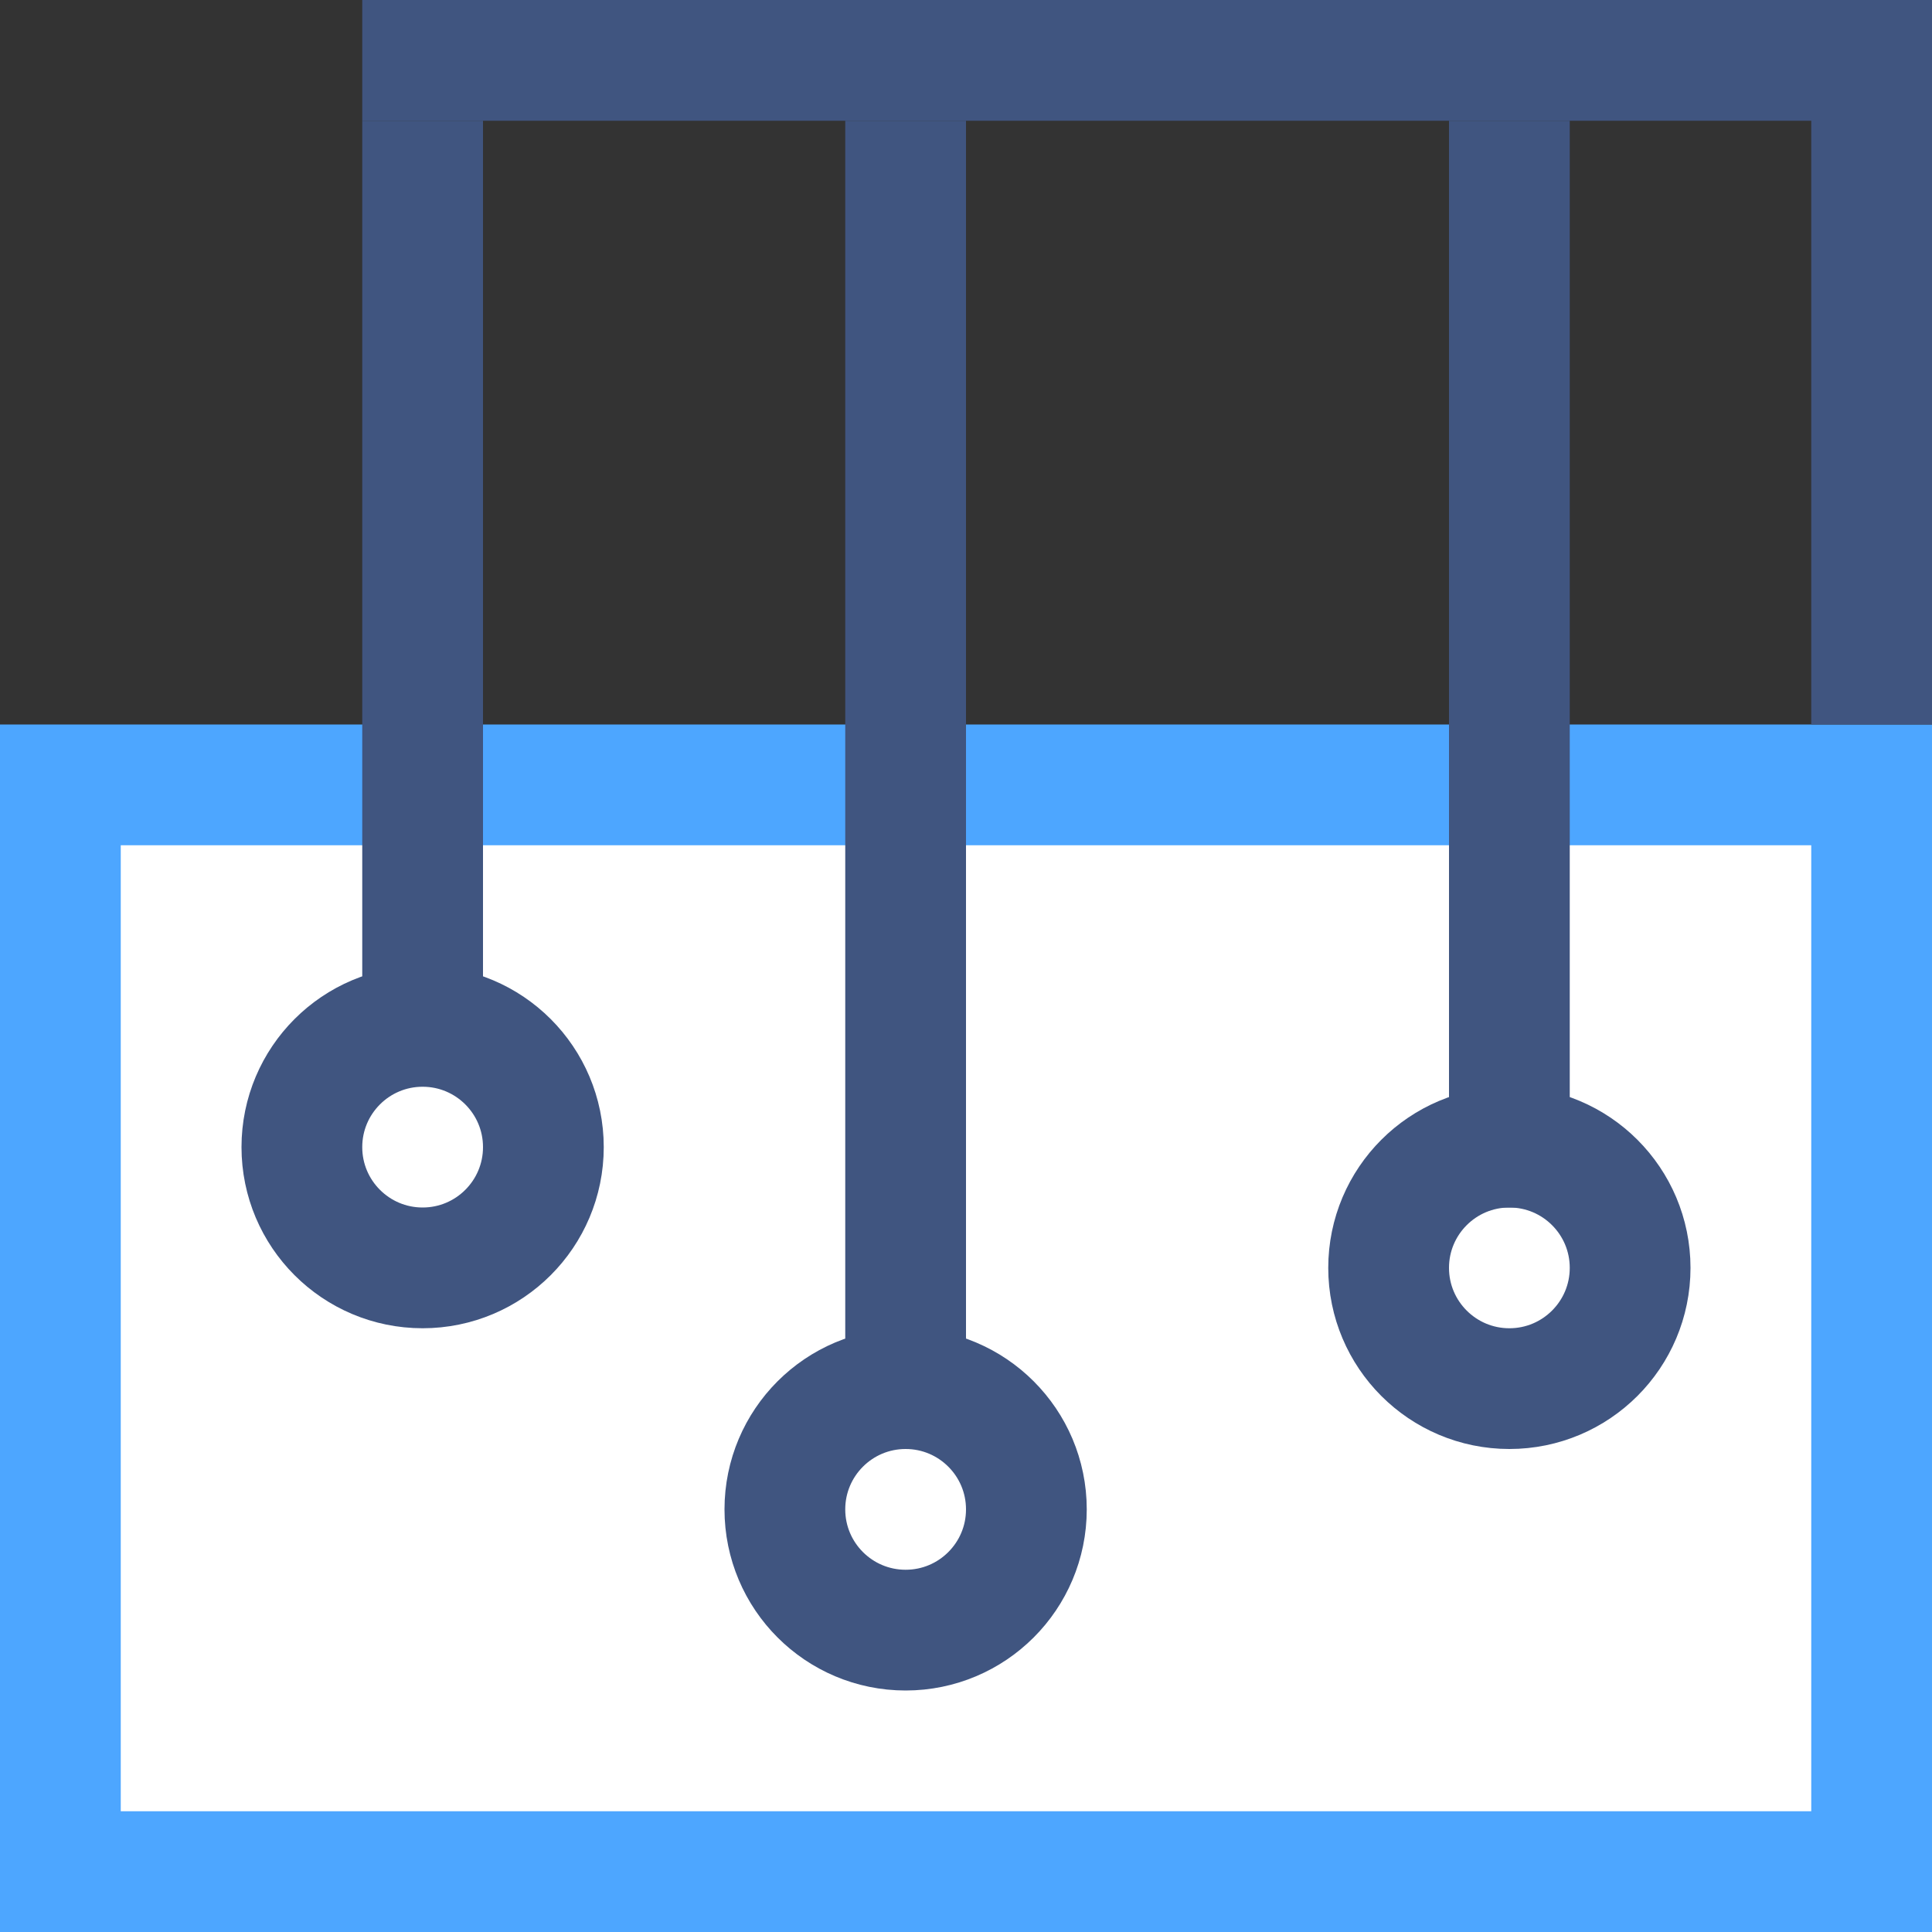 <?xml version="1.0" encoding="iso-8859-1"?>
<!-- Generator: Adobe Illustrator 21.0.0, SVG Export Plug-In . SVG Version: 6.00 Build 0)  -->
<svg version="1.1" xmlns="http://www.w3.org/2000/svg" xmlns:xlink="http://www.w3.org/1999/xlink" x="0px" y="0px"
	 viewBox="0 0 32 32" style="enable-background:new 0 0 32 32;" xml:space="preserve">
<rect x="0" y="0" width="32" height="32" fill="#333333" stroke="none"/>
<g id="Layer_2">
	<g id="Layer_1_1_">
		<rect x="1" y="13" style="fill:#FFFFFF;stroke:#4DA6FF;stroke-width:2;stroke-miterlimit:10;" width="30" height="18"/>
		<polyline style="fill:none;stroke:#405580;stroke-width:2;stroke-miterlimit:10;" points="6,1 31,1 31,12 		"/>
		<line style="fill:none;" x1="8" y1="21.268" x2="6" y2="21.268"/>
	</g>
	<g>
		<rect style="fill:none;" width="32" height="32"/>
	</g>
	<rect x="6" y="2" style="fill:#405580;" width="2" height="16"/>
	<circle style="fill:#FFFFFF;stroke:#405580;stroke-width:2;stroke-miterlimit:10;" cx="7" cy="19" r="2"/>
	<circle style="fill:#FFFFFF;stroke:#405580;stroke-width:2;stroke-miterlimit:10;" cx="15" cy="25" r="2"/>
	<circle style="fill:#FFFFFF;stroke:#405580;stroke-width:2;stroke-miterlimit:10;" cx="25" cy="21" r="2"/>
	<rect x="14" y="2" style="fill:#405580;" width="2" height="22"/>
	<rect x="24" y="2" style="fill:#405580;" width="2" height="18"/>
</g>
<g id="Layer_1">
</g>
</svg>
